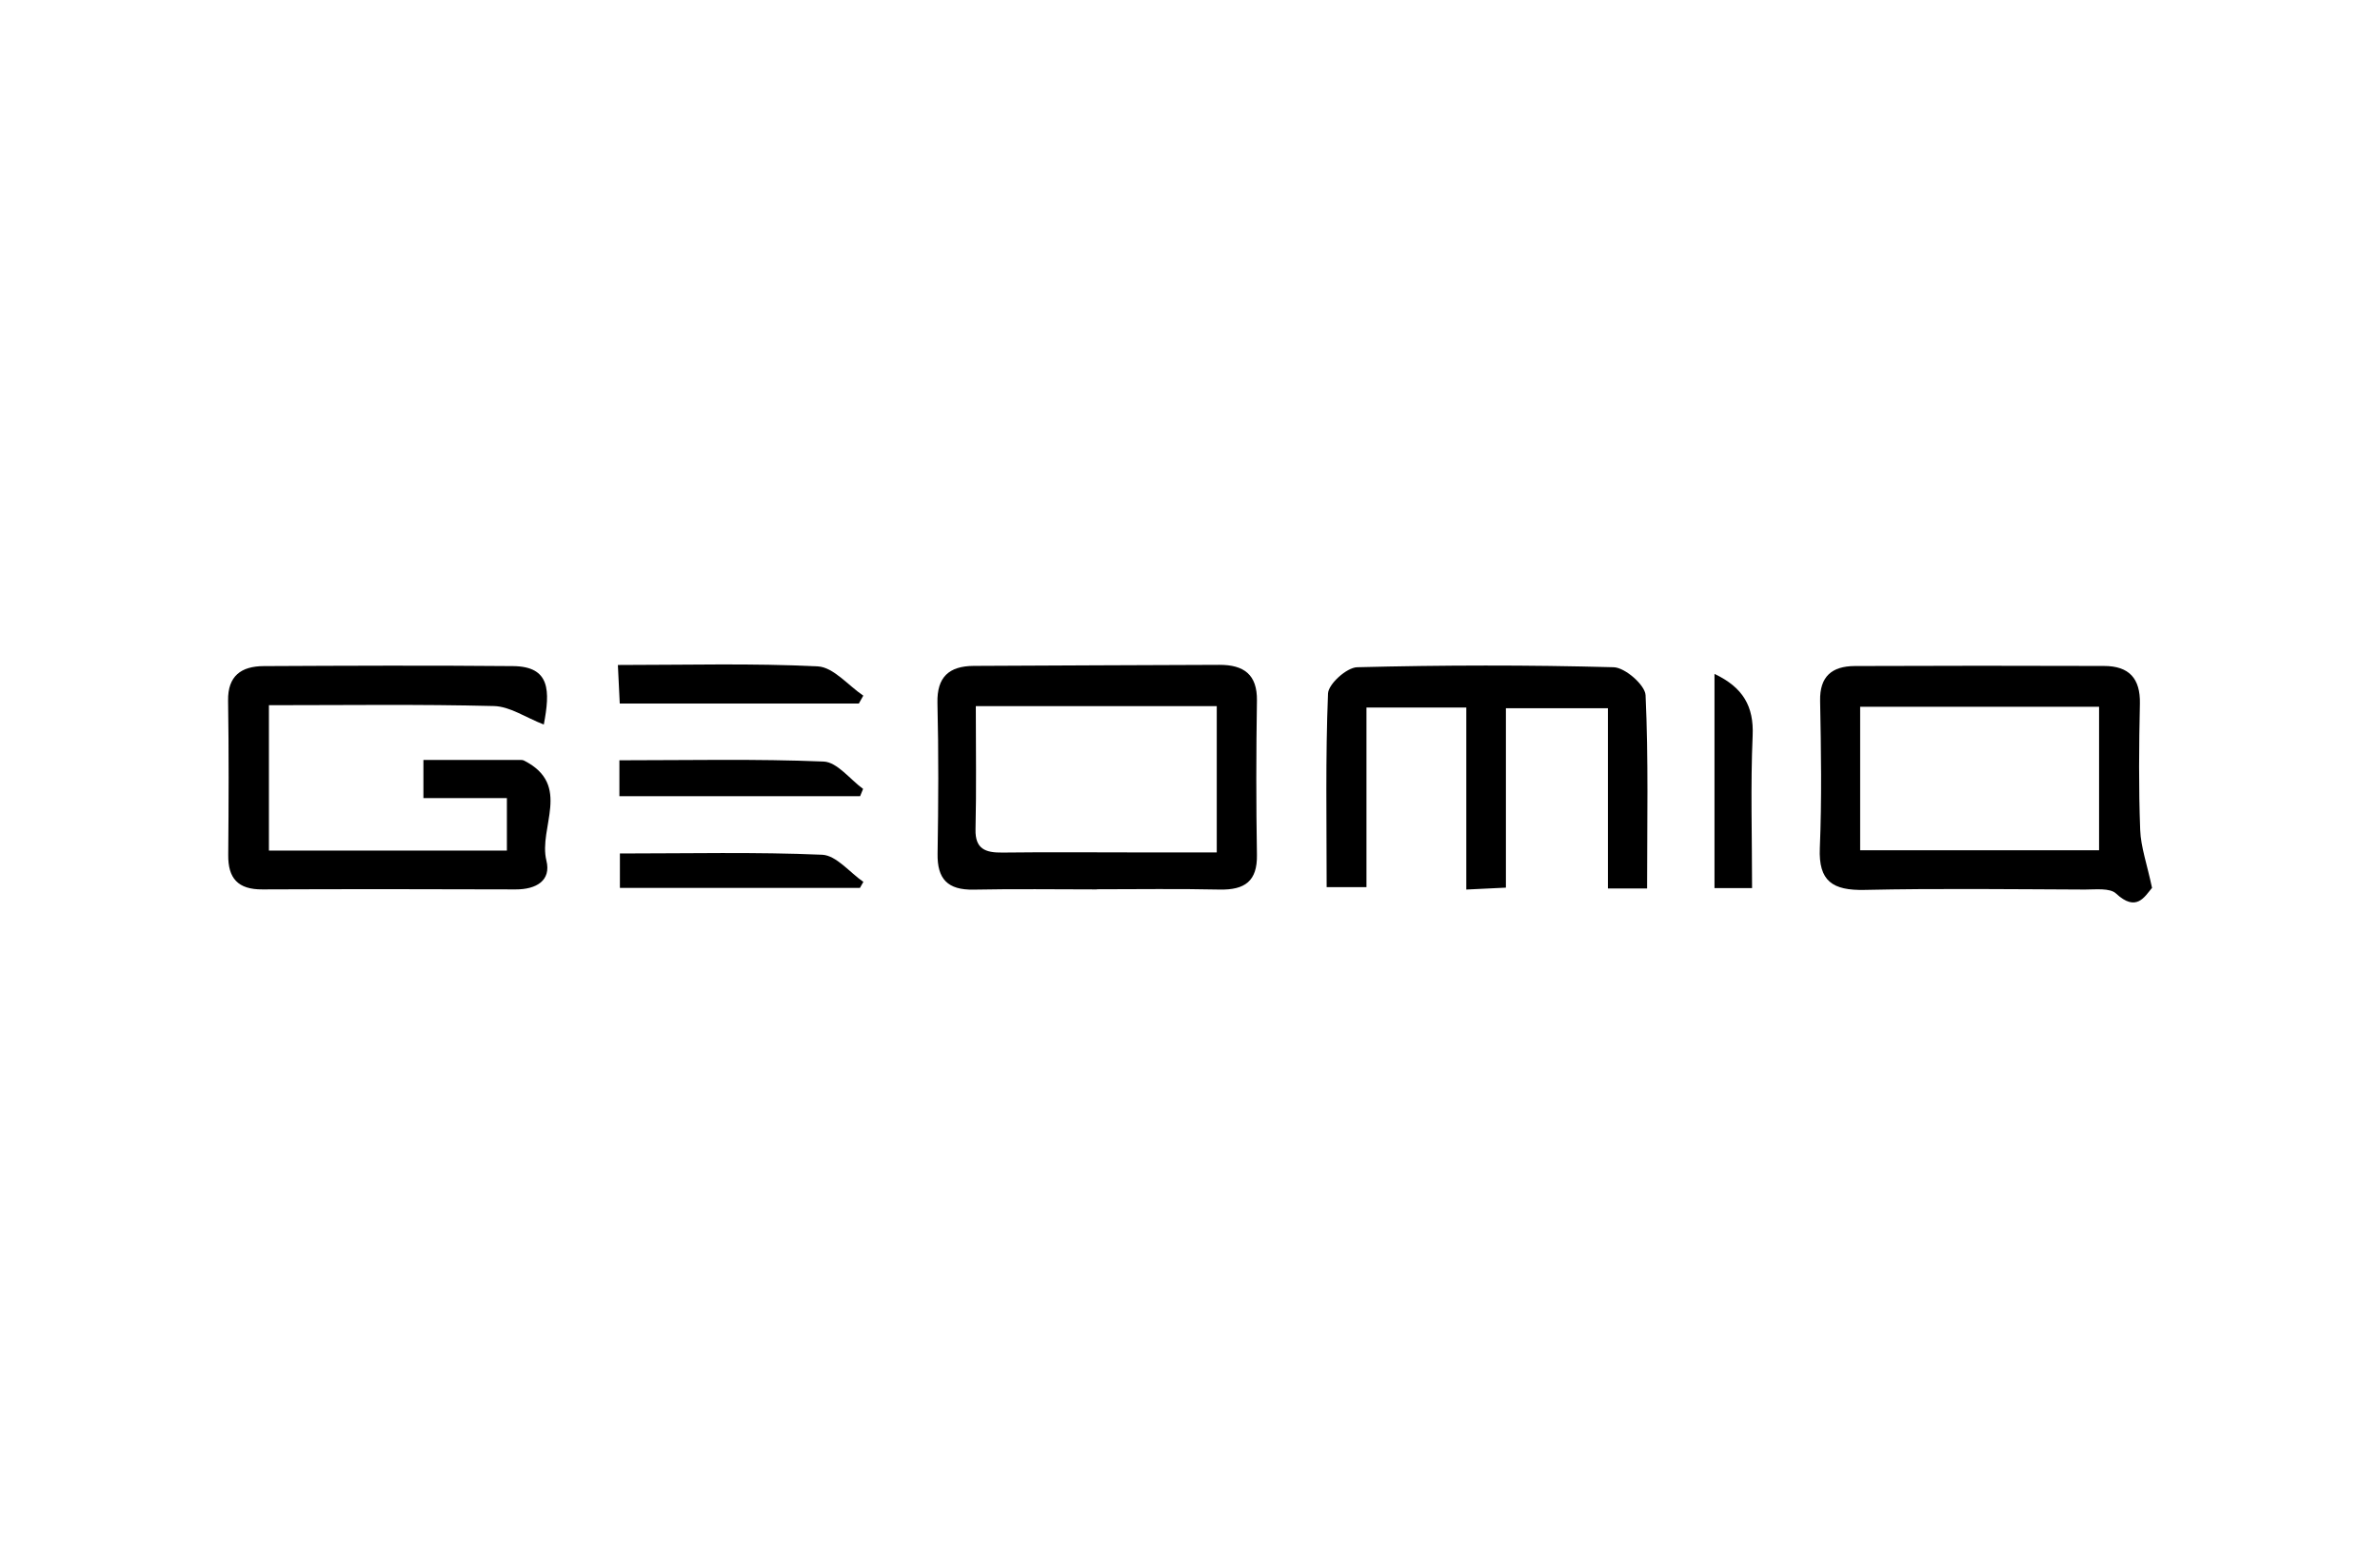 <?xml version="1.0" encoding="UTF-8"?>
<svg xmlns="http://www.w3.org/2000/svg" width="240" height="158" viewBox="0 0 240 158" fill="none">
  <g clip-path="url(#clip0_641_5588)">
    <path d="M54.838 73.064C52.999 72.347 51.422 71.241 49.816 71.198C42.318 71.007 34.813 71.113 27.118 71.113V85.773H51.115V80.482H42.697V76.631C46.026 76.631 49.261 76.631 52.495 76.631C52.612 76.631 52.75 76.645 52.853 76.702C57.708 79.163 54.269 83.44 55.101 86.787C55.598 88.794 54.079 89.695 51.998 89.688C43.493 89.659 34.981 89.652 26.475 89.688C23.971 89.709 22.993 88.546 23.015 86.22C23.059 81.028 23.081 75.83 23 70.638C22.964 68.163 24.322 67.184 26.578 67.17C34.966 67.128 43.354 67.092 51.736 67.17C55.51 67.206 55.481 69.667 54.838 73.057V73.064Z" fill="black"></path>
    <path d="M217 89.546C216.263 90.419 215.431 92.014 213.379 90.1C212.766 89.525 211.32 89.702 210.254 89.702C202.852 89.674 195.441 89.575 188.039 89.738C184.79 89.809 183.373 88.858 183.512 85.525C183.717 80.582 183.636 75.617 183.541 70.667C183.49 68.213 184.731 67.177 187.031 67.163C195.405 67.128 203.786 67.128 212.167 67.156C214.715 67.156 215.839 68.433 215.788 70.951C215.693 75.192 215.657 79.447 215.818 83.688C215.883 85.419 216.504 87.128 217.015 89.546H217ZM187.579 71.27V85.738H211.671V71.27H187.579Z" fill="black"></path>
    <path d="M110.586 89.688C106.454 89.688 102.329 89.625 98.204 89.71C95.539 89.766 94.503 88.618 94.546 86.086C94.627 81.015 94.656 75.937 94.532 70.873C94.473 68.277 95.693 67.164 98.189 67.149C106.446 67.1 114.703 67.079 122.96 67.043C125.443 67.036 126.786 68.029 126.75 70.646C126.669 75.837 126.662 81.029 126.75 86.213C126.793 88.844 125.545 89.759 122.975 89.703C118.85 89.61 114.718 89.674 110.593 89.674L110.586 89.688ZM98.401 71.206C98.401 75.653 98.467 79.646 98.372 83.639C98.328 85.61 99.358 85.993 101.088 85.972C105.702 85.915 110.316 85.958 114.93 85.958C117.536 85.958 120.142 85.958 122.698 85.958V71.206H98.401Z" fill="black"></path>
    <path d="M133.78 89.461C133.78 82.858 133.656 76.39 133.918 69.936C133.955 68.972 135.809 67.305 136.861 67.284C145.475 67.064 154.105 67.049 162.72 67.284C163.866 67.312 165.888 69.071 165.939 70.099C166.238 76.546 166.092 83.021 166.092 89.596H162.143V71.418H151.856V89.51C150.469 89.581 149.359 89.631 147.863 89.702V71.347H137.795V89.461H133.78Z" fill="black"></path>
    <path d="M86.611 70.943H62.496C62.438 69.688 62.38 68.567 62.307 67.057C69.198 67.057 75.842 66.865 82.464 67.198C84.041 67.276 85.53 69.121 87.056 70.149C86.903 70.418 86.757 70.681 86.603 70.95L86.611 70.943Z" fill="black"></path>
    <path d="M86.735 80.291H62.46V76.667C69.374 76.667 76.229 76.511 83.062 76.794C84.42 76.851 85.713 78.589 87.034 79.553C86.932 79.794 86.837 80.043 86.735 80.284V80.291Z" fill="black"></path>
    <path d="M86.713 89.539H62.511V86.064C69.432 86.064 76.185 85.901 82.909 86.192C84.333 86.256 85.676 87.972 87.063 88.929C86.947 89.135 86.83 89.334 86.713 89.539Z" fill="black"></path>
    <path d="M176.679 89.553H172.89V67.957C175.773 69.319 176.869 71.234 176.737 74.191C176.518 79.212 176.679 84.255 176.679 89.553Z" fill="black"></path>
  </g>
  <defs>
    <clipPath id="clip0_641_5588">
      <rect width="194" height="24" fill="white" transform="translate(23 67)"></rect>
    </clipPath>
  </defs>
</svg>
